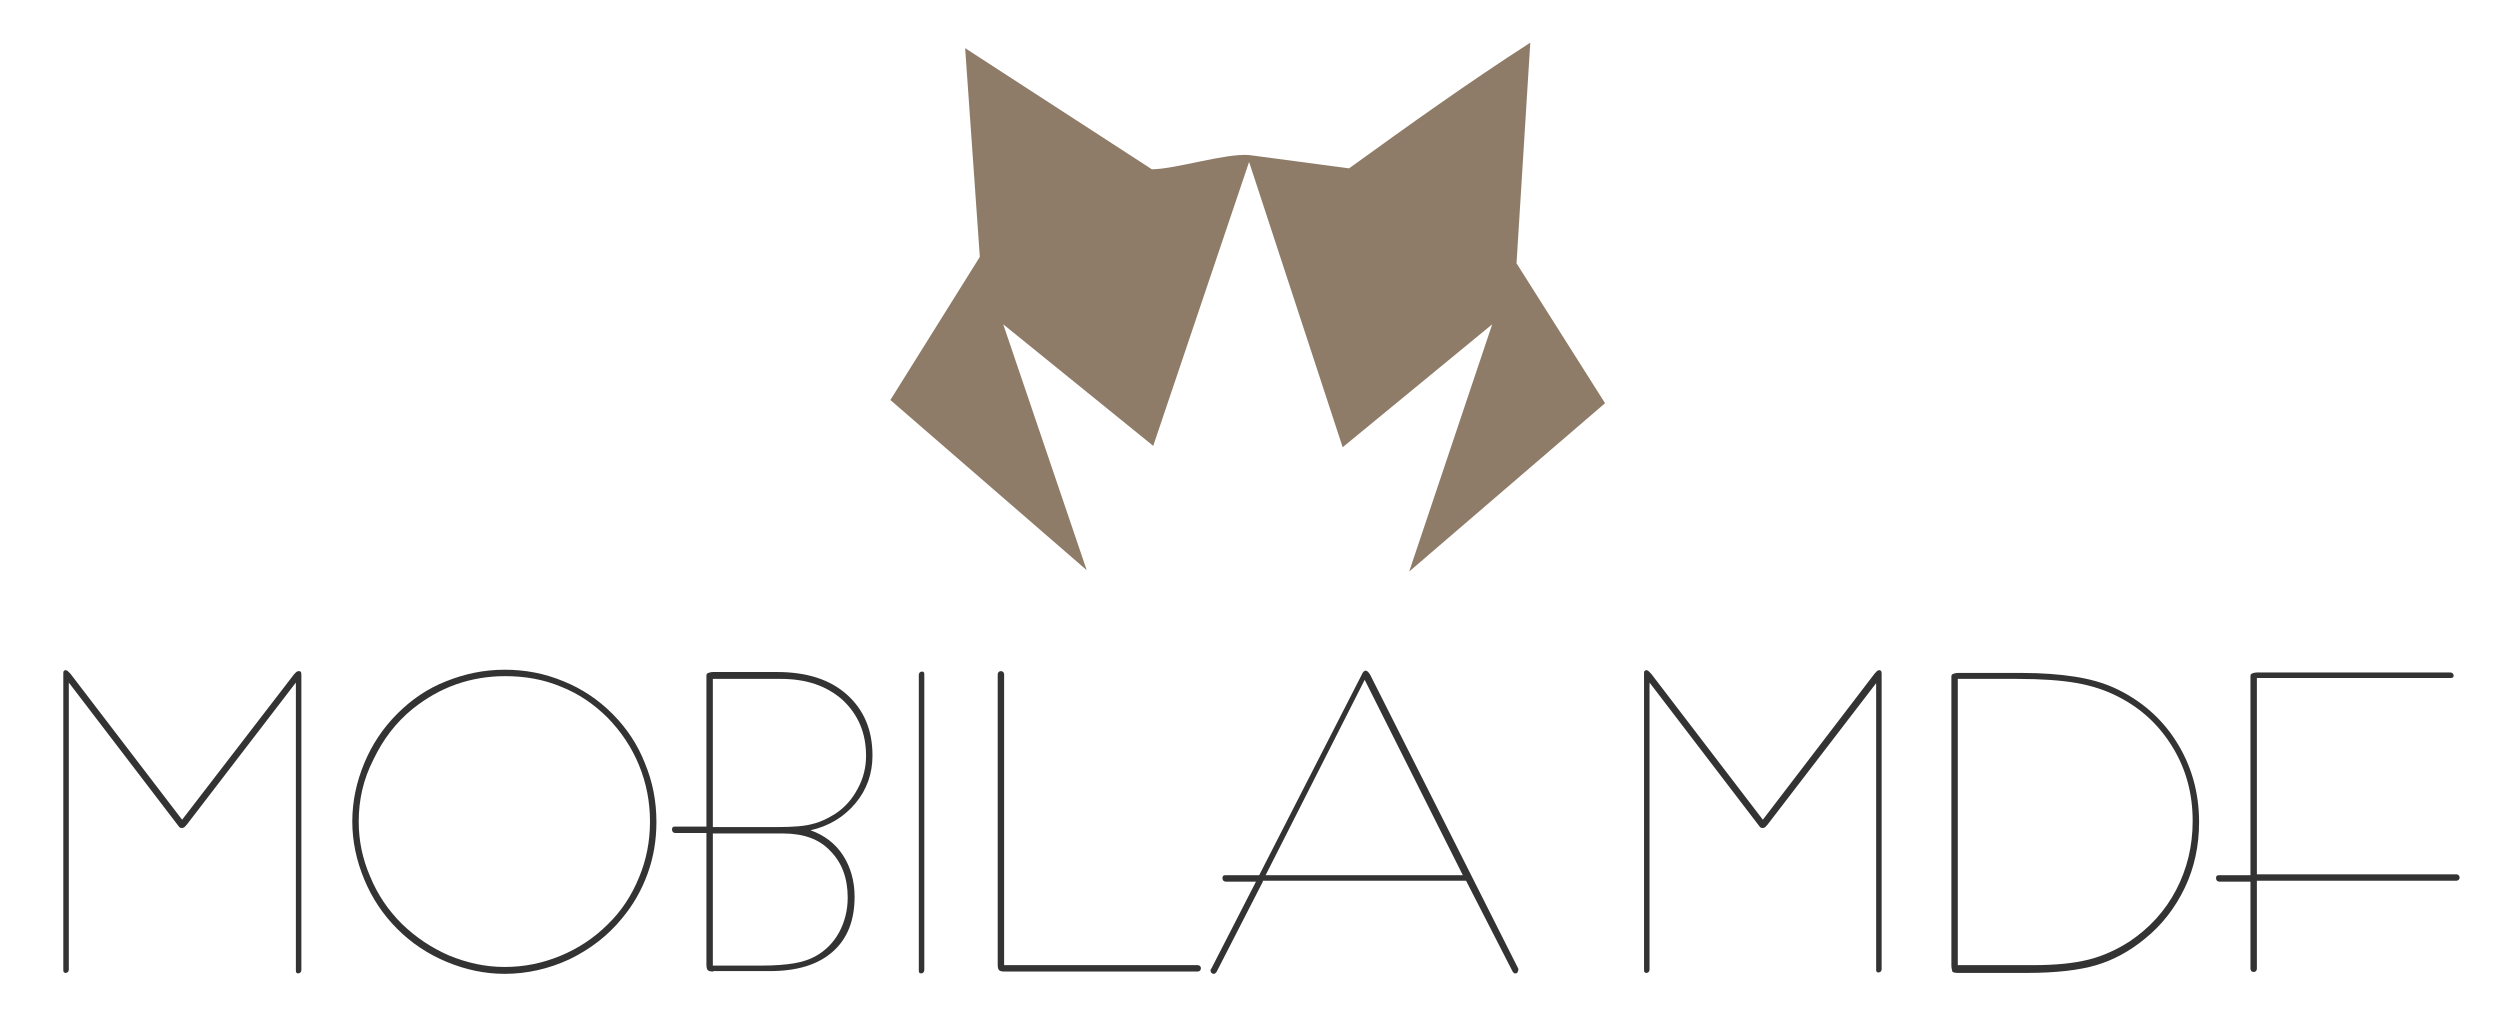 <?xml version="1.0" encoding="utf-8"?>
<!-- Generator: Adobe Illustrator 23.0.1, SVG Export Plug-In . SVG Version: 6.00 Build 0)  -->
<svg version="1.1" id="Layer_1" xmlns="http://www.w3.org/2000/svg" xmlns:xlink="http://www.w3.org/1999/xlink" x="0px" y="0px"
	 viewBox="0 0 545 225" style="enable-background:new 0 0 545 225;" xml:space="preserve">
<style type="text/css">
	.st0{fill-rule:evenodd;clip-rule:evenodd;fill:#8E7C68;}
	.st1{fill:#333333;}
</style>
<g>
	<path class="st0" d="M294.1,36.7l-21.8-2.9c-5.3-0.4-16.1,3.1-21.2,3.1l-40.7-26.4l3.2,45.5l-19.5,31.2l42.8,37.1l-18.2-53.6
		l32.7,26.5l20.9-61.9l20.4,62.2l32.6-26.8l-18.1,53.9l42.7-36.7l-19.3-30.5l3-48.1C320.1,18,307.1,27.3,294.1,36.7z"/>
</g>
<g>
	<path class="st1" d="M64.5,148.8l-23.8,31c0,0-0.1,0.1-0.2,0.2c-0.2,0.3-0.5,0.5-0.8,0.5c-0.2,0-0.3,0-0.5-0.1
		c-0.1-0.1-0.3-0.3-0.5-0.6l-23.7-31v62.6c0,0.2-0.1,0.4-0.2,0.5c-0.1,0.1-0.3,0.2-0.5,0.2s-0.3-0.1-0.4-0.2
		c-0.1-0.1-0.1-0.3-0.1-0.6V147c0-0.4,0-0.6,0.1-0.7s0.2-0.2,0.4-0.2c0.3,0,0.5,0.2,0.8,0.5c0.1,0.1,0.1,0.2,0.2,0.2l24.4,31.9
		L64.1,147c0,0,0.1-0.1,0.2-0.2c0.3-0.4,0.6-0.5,0.9-0.5c0.2,0,0.3,0.1,0.4,0.2c0.1,0.2,0.1,0.4,0.1,0.7v64.3c0,0.2-0.1,0.4-0.2,0.5
		s-0.3,0.2-0.5,0.2s-0.4-0.1-0.4-0.2c-0.1-0.1-0.1-0.3-0.1-0.6V148.8z"/>
	<path class="st1" d="M76.8,179.1c0-4.4,0.9-8.6,2.6-12.7s4.1-7.7,7.2-10.8c3.1-3.1,6.6-5.5,10.7-7.1c4-1.6,8.2-2.5,12.7-2.5
		c4.5,0,8.7,0.8,12.8,2.5c4,1.6,7.6,4,10.7,7.1c3.1,3.1,5.5,6.7,7.1,10.8c1.7,4.1,2.5,8.3,2.5,12.8c0,3.9-0.6,7.6-1.9,11.2
		c-1.3,3.6-3.1,6.8-5.6,9.8c-3.1,3.8-6.9,6.7-11.4,8.9c-4.5,2.1-9.3,3.2-14.2,3.2c-4.3,0-8.5-0.9-12.6-2.6s-7.7-4.1-10.8-7.2
		c-3.1-3.1-5.5-6.7-7.2-10.8C77.7,187.6,76.8,183.4,76.8,179.1z M78.2,179.1c0,4.1,0.8,8.1,2.5,12c1.6,3.9,3.9,7.3,6.9,10.3
		c3,2.9,6.4,5.2,10.3,6.9c3.9,1.6,7.9,2.5,12.1,2.5s8.2-0.8,12.1-2.4s7.4-3.9,10.4-6.9c3-2.9,5.2-6.3,6.8-10.2
		c1.6-3.8,2.4-7.9,2.4-12.2c0-4.3-0.8-8.4-2.4-12.3c-1.6-3.9-3.9-7.3-6.8-10.3c-3-3-6.4-5.3-10.2-6.8c-3.8-1.6-7.9-2.3-12.2-2.3
		c-3.7,0-7.3,0.6-10.7,1.8c-3.4,1.2-6.5,3-9.4,5.3c-3.7,3-6.5,6.7-8.6,11.1C79.2,169.9,78.2,174.4,78.2,179.1z"/>
	<path class="st1" d="M155.5,211.8c-0.6,0-1-0.1-1.2-0.3c-0.2-0.2-0.3-0.6-0.3-1.2v-28.7h-6.8c-0.2,0-0.4-0.1-0.5-0.2
		s-0.2-0.3-0.2-0.6s0.1-0.4,0.2-0.5c0.1-0.1,0.3-0.1,0.5-0.1h6.8v-32.9c0-0.3,0.1-0.5,0.4-0.6c0.3-0.1,0.6-0.2,1.1-0.2h13.9
		c6.4,0,11.5,1.6,15.2,4.9s5.6,7.7,5.6,13.3c0,3.9-1.2,7.4-3.7,10.4s-5.8,5-9.8,5.9c3.1,1.1,5.5,3,7.1,5.5s2.5,5.5,2.5,9
		c0,5.2-1.6,9.2-4.8,12s-7.7,4.2-13.7,4.2h-12.3V211.8z M170.2,148h-14.8v32.3h14.1c3.4,0,6-0.2,7.7-0.7c1.7-0.4,3.3-1.2,4.9-2.2
		c2.1-1.4,3.7-3.2,4.9-5.5c1.2-2.2,1.8-4.6,1.8-7.1c0-5-1.7-9-5.1-12.2C180.2,149.5,175.8,148,170.2,148z M170.7,181.7h-15.3v28.8
		H166c3,0,5.3-0.2,7.1-0.5s3.3-0.8,4.6-1.5c2.2-1.2,4-3,5.2-5.2s1.9-4.8,1.9-7.6c0-4.3-1.3-7.7-3.8-10.2
		C178.6,182.9,175.1,181.7,170.7,181.7z"/>
	<path class="st1" d="M200.3,147.1c0-0.2,0.1-0.4,0.2-0.5c0.1-0.1,0.3-0.2,0.5-0.2s0.4,0.1,0.4,0.2c0.1,0.1,0.1,0.3,0.1,0.6v64.3
		c0,0.2-0.1,0.4-0.2,0.5s-0.3,0.2-0.5,0.2s-0.4-0.1-0.4-0.2c-0.1-0.1-0.1-0.3-0.1-0.6V147.1z"/>
	<path class="st1" d="M218.9,210.4h42.2c0.2,0,0.4,0.1,0.5,0.2s0.2,0.3,0.2,0.4c0,0.3-0.1,0.5-0.2,0.6s-0.3,0.2-0.5,0.2H219
		c-0.6,0-1-0.1-1.2-0.3s-0.3-0.6-0.3-1.2V147c0-0.2,0.1-0.4,0.2-0.5s0.3-0.2,0.5-0.2s0.4,0.1,0.5,0.2s0.2,0.3,0.2,0.5V210.4z"/>
	<path class="st1" d="M275.3,192.2l-10.1,19.7c-0.1,0.1-0.2,0.2-0.3,0.3c-0.1,0.1-0.2,0.1-0.3,0.1c-0.2,0-0.4-0.1-0.5-0.2
		s-0.2-0.3-0.2-0.5c0-0.1,0-0.1,0-0.2c0,0,0-0.1,0.1-0.1l9.8-19.1h-6.6c-0.2,0-0.4-0.1-0.5-0.2s-0.2-0.3-0.2-0.6s0.1-0.4,0.2-0.5
		s0.3-0.1,0.5-0.1h7.3l22.4-43.8c0,0,0-0.1,0.1-0.2c0.2-0.4,0.4-0.5,0.6-0.6c0.4,0,0.6,0.2,0.9,0.6c0,0,0,0.1,0.1,0.1l32.4,64.3v0.1
		v0.1c0,0.2-0.1,0.4-0.2,0.6s-0.3,0.2-0.5,0.2c-0.1,0-0.2,0-0.3-0.1c-0.1-0.1-0.2-0.2-0.3-0.4L319.6,192h-44.3V192.2z M275.9,190.8
		h43l-21.4-42.6L275.9,190.8z"/>
	<path class="st1" d="M409.1,148.8l-23.8,31c0,0-0.1,0.1-0.2,0.2c-0.2,0.3-0.5,0.5-0.8,0.5c-0.2,0-0.3,0-0.5-0.1
		c-0.1-0.1-0.3-0.3-0.5-0.6l-23.7-31v62.6c0,0.2-0.1,0.4-0.2,0.5s-0.3,0.2-0.5,0.2s-0.3-0.1-0.4-0.2s-0.1-0.3-0.1-0.6V147
		c0-0.4,0-0.6,0.1-0.7s0.2-0.2,0.4-0.2c0.3,0,0.5,0.2,0.8,0.5c0.1,0.1,0.1,0.2,0.2,0.2l24.4,31.9l24.4-31.9c0,0,0.1-0.1,0.2-0.2
		c0.3-0.4,0.6-0.5,0.8-0.5c0.2,0,0.3,0.1,0.4,0.2c0.1,0.2,0.1,0.4,0.1,0.7v64.3c0,0.2-0.1,0.4-0.2,0.5s-0.3,0.2-0.5,0.2
		s-0.4-0.1-0.4-0.2c-0.1-0.1-0.1-0.3-0.1-0.6v-62.4H409.1z"/>
	<path class="st1" d="M425.4,210.4v-62.9c0-0.3,0.1-0.5,0.4-0.6s0.6-0.2,1.1-0.2h13.9c4.3,0,8.2,0.3,11.4,0.8
		c3.3,0.5,6.1,1.3,8.6,2.4c5.7,2.6,10.3,6.5,13.6,11.7c3.3,5.2,5,11.1,5,17.6c0,5.1-1,9.9-3.1,14.3s-5,8.2-8.9,11.3
		c-3.2,2.6-6.7,4.5-10.4,5.6c-3.7,1.1-8.8,1.7-15.2,1.7h-15c-0.6,0-1-0.1-1.2-0.3C425.5,211.3,425.4,211,425.4,210.4z M426.8,210.4
		h16.5c4.8,0,8.8-0.4,12-1.2s6.2-2.2,9-4c4.3-2.9,7.7-6.6,10.1-11.2s3.6-9.6,3.6-15c0-5.9-1.4-11.2-4.3-16s-6.8-8.5-11.9-11.1
		c-2.7-1.4-5.7-2.4-9.1-3s-7.7-0.9-13-0.9h-12.9L426.8,210.4L426.8,210.4z"/>
	<path class="st1" d="M490.6,192.2h-6.8c-0.2,0-0.4-0.1-0.5-0.2s-0.2-0.3-0.2-0.6s0.1-0.4,0.2-0.5s0.3-0.1,0.5-0.1h6.8v-43.4
		c0-0.3,0.1-0.5,0.4-0.6c0.2-0.1,0.6-0.2,1-0.2h42.2c0.2,0,0.4,0.1,0.5,0.2s0.2,0.3,0.2,0.5s-0.1,0.3-0.2,0.4s-0.3,0.1-0.5,0.1H492
		v42.8h43.5c0.2,0,0.4,0.1,0.5,0.2c0.1,0.2,0.2,0.3,0.2,0.5s-0.1,0.4-0.2,0.5c-0.1,0.1-0.3,0.2-0.5,0.2H492v19.2
		c0,0.2-0.1,0.4-0.2,0.5s-0.3,0.2-0.5,0.2s-0.4-0.1-0.5-0.2s-0.2-0.3-0.2-0.5L490.6,192.2L490.6,192.2z"/>
</g>
</svg>
